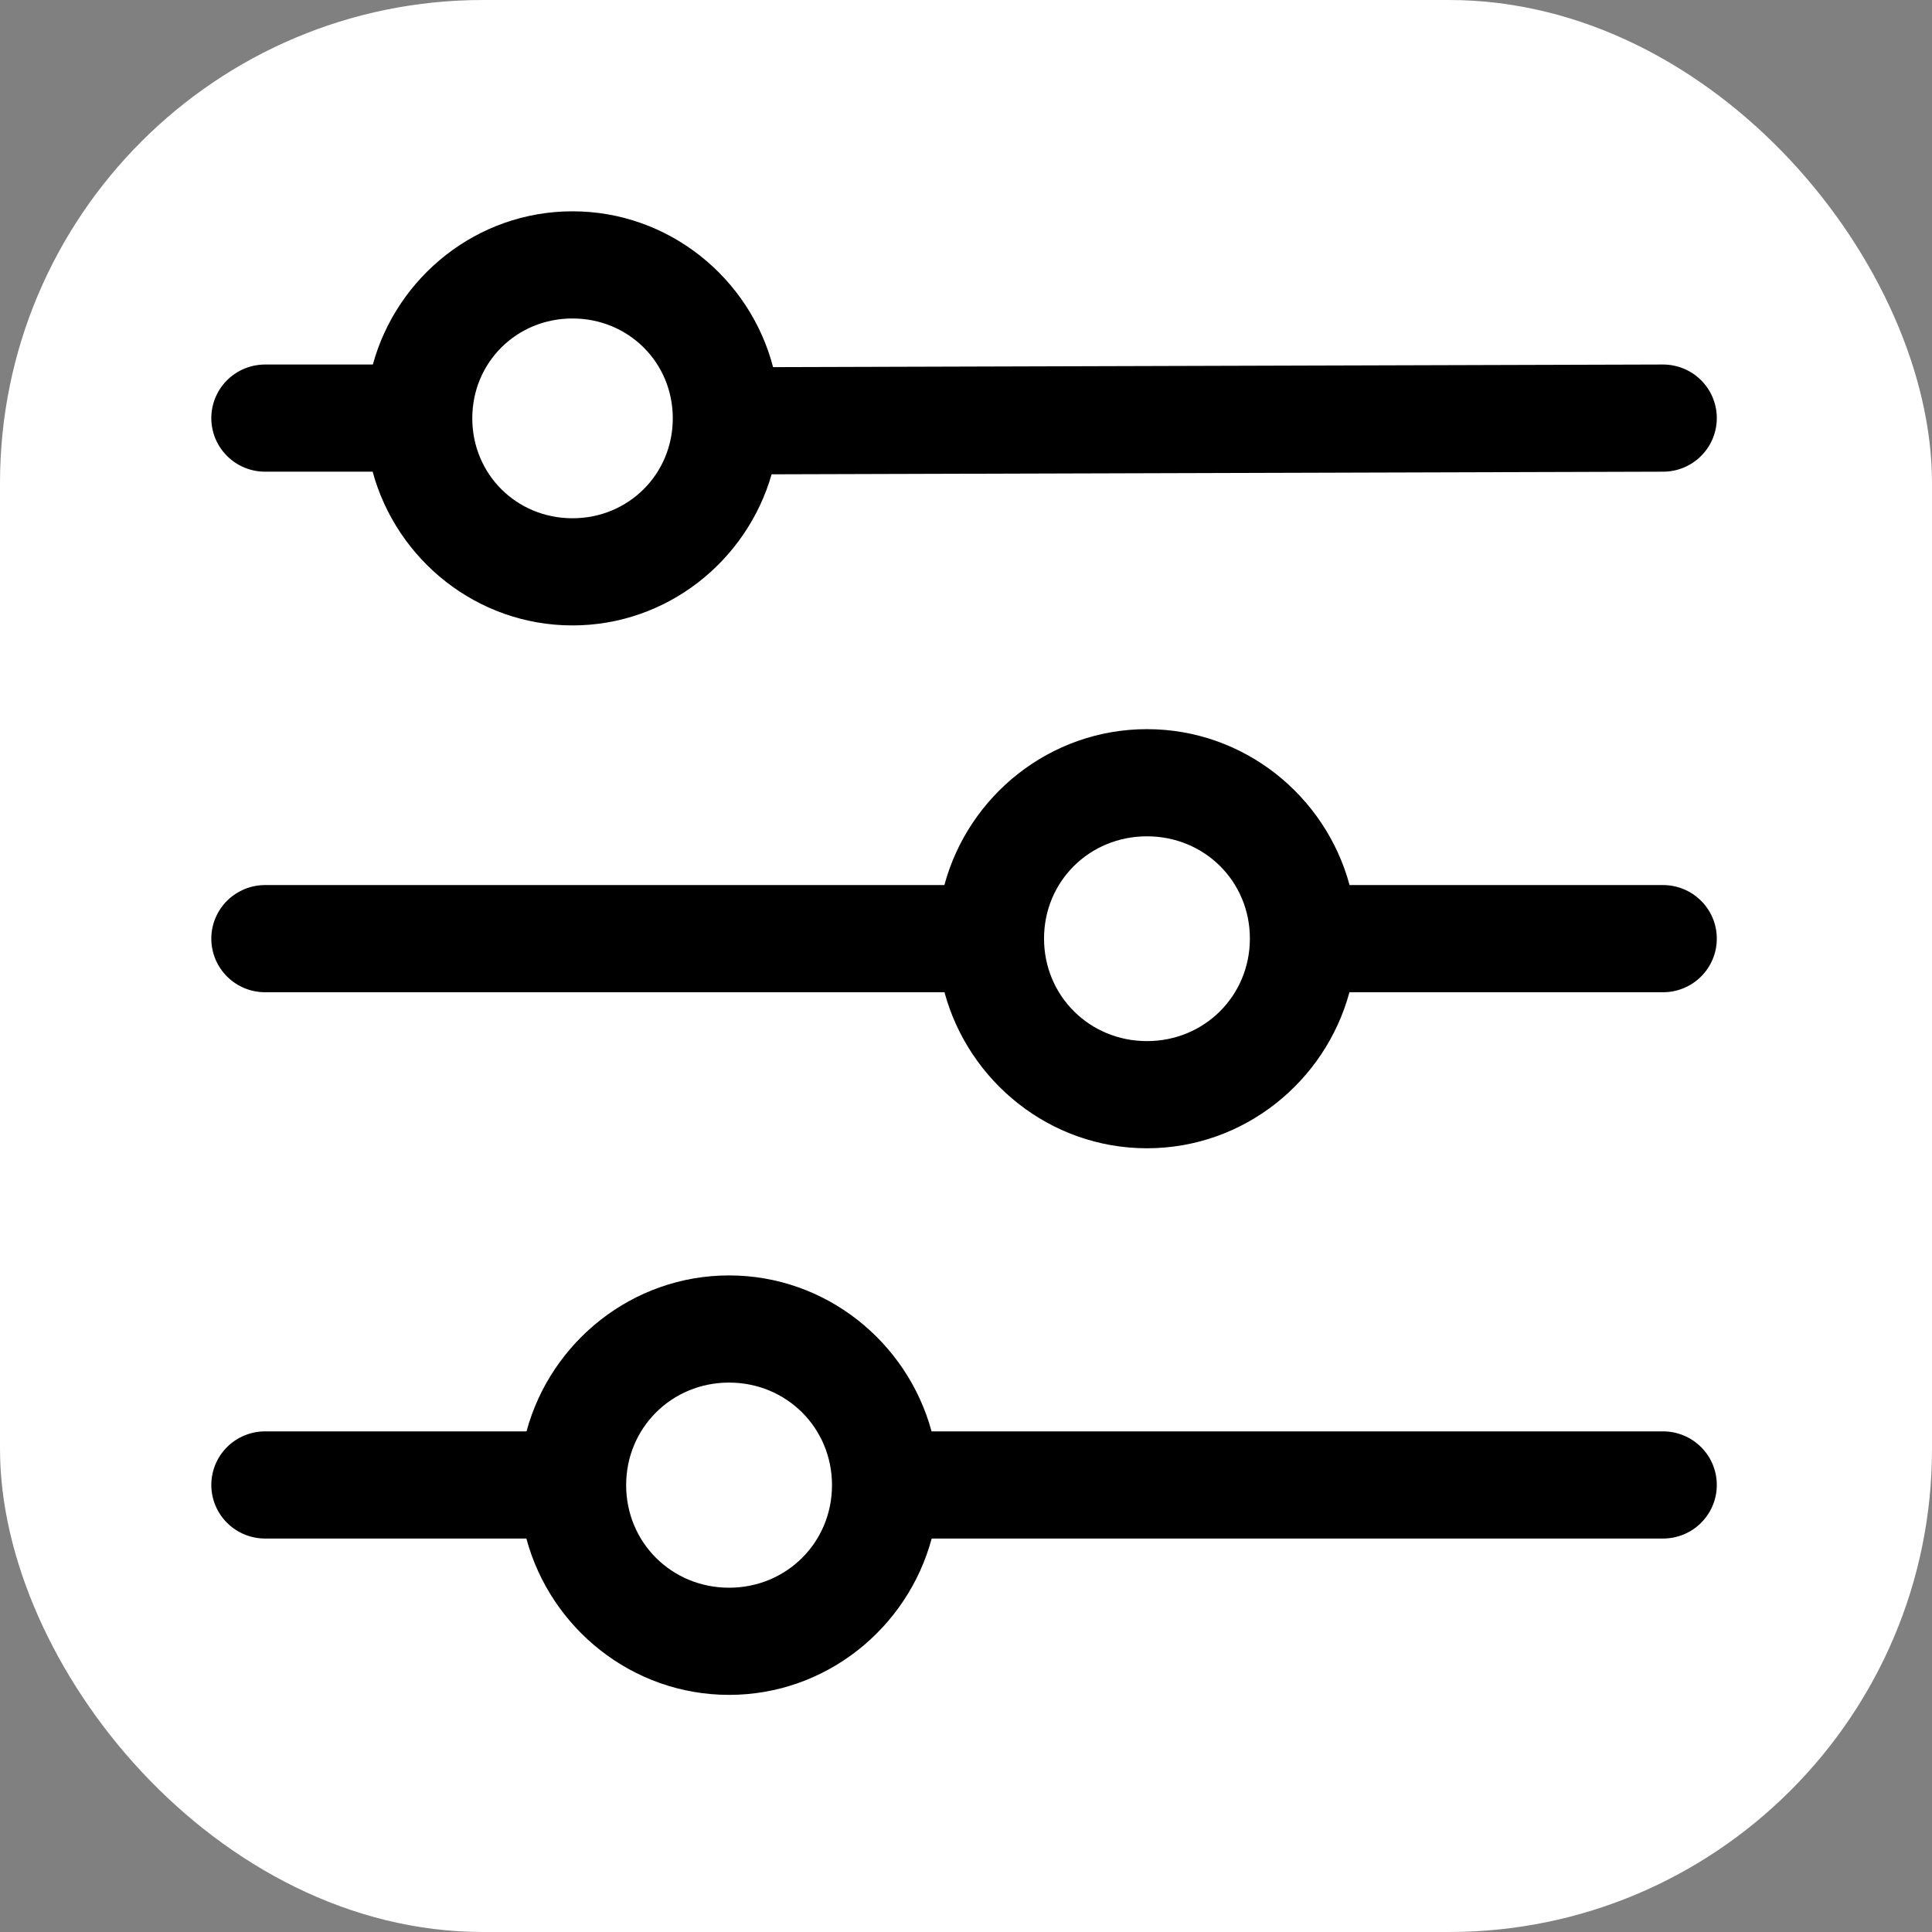 <svg width="64" height="64" viewBox="0 0 64 64" fill="none" xmlns="http://www.w3.org/2000/svg">
<rect x="0" y="0" width="64" height="64" fill="#808080" stroke="none"/>
<rect width="64" height="64" rx="16" fill="white"/>
<path d="M18.964 7C15.805 7 13.149 9.168 12.351 12.075H8.788C8.553 12.075 8.32 12.12 8.103 12.209C7.885 12.298 7.688 12.43 7.522 12.595C7.355 12.761 7.224 12.958 7.134 13.174C7.045 13.391 6.999 13.623 7 13.857C7.001 14.09 7.048 14.321 7.138 14.536C7.229 14.751 7.361 14.946 7.527 15.11C7.693 15.275 7.89 15.405 8.106 15.493C8.322 15.581 8.554 15.626 8.788 15.625H12.344C13.136 18.541 15.8 20.718 18.964 20.718C22.097 20.718 24.738 18.583 25.561 15.712L55.094 15.625C55.328 15.625 55.559 15.579 55.775 15.489C55.991 15.399 56.187 15.268 56.352 15.103C56.517 14.938 56.648 14.742 56.737 14.526C56.826 14.311 56.872 14.08 56.871 13.847C56.871 13.377 56.683 12.927 56.35 12.595C56.017 12.263 55.565 12.076 55.094 12.075L25.609 12.162C24.842 9.21 22.155 7 18.964 7ZM18.964 10.55C20.82 10.55 22.287 12.008 22.287 13.857C22.287 15.707 20.82 17.168 18.964 17.168C17.108 17.168 15.645 15.707 15.645 13.857C15.645 12.008 17.108 10.55 18.964 10.55ZM37.995 24.154C34.783 24.154 32.081 26.36 31.284 29.319H8.788C8.554 29.318 8.322 29.363 8.105 29.452C7.889 29.541 7.691 29.671 7.525 29.835C7.359 30 7.227 30.196 7.137 30.411C7.047 30.626 7 30.857 7 31.091C7 31.325 7.046 31.556 7.135 31.773C7.225 31.989 7.357 32.185 7.523 32.351C7.689 32.516 7.886 32.647 8.104 32.736C8.321 32.825 8.553 32.87 8.788 32.869H31.287C32.087 35.827 34.786 38.038 37.995 38.038C41.203 38.038 43.902 35.827 44.702 32.869H55.094C55.328 32.869 55.559 32.822 55.775 32.733C55.991 32.643 56.187 32.512 56.352 32.347C56.517 32.182 56.648 31.986 56.737 31.77C56.826 31.555 56.872 31.324 56.871 31.091C56.871 30.621 56.683 30.171 56.35 29.839C56.017 29.507 55.565 29.32 55.094 29.319H44.706C43.908 26.36 41.206 24.154 37.995 24.154ZM37.995 27.704C39.898 27.704 41.404 29.194 41.404 31.091C41.404 32.988 39.898 34.488 37.995 34.488C36.091 34.488 34.585 32.988 34.585 31.091C34.585 29.194 36.091 27.704 37.995 27.704ZM24.151 42.25C20.944 42.25 18.241 44.459 17.441 47.416H8.788C8.553 47.415 8.32 47.461 8.103 47.55C7.885 47.639 7.688 47.77 7.522 47.936C7.355 48.101 7.224 48.298 7.134 48.515C7.045 48.731 6.999 48.964 7 49.198C7.001 49.431 7.048 49.662 7.138 49.877C7.229 50.092 7.361 50.287 7.527 50.451C7.693 50.615 7.89 50.745 8.106 50.833C8.322 50.922 8.554 50.967 8.788 50.966H17.437C18.233 53.93 20.939 56.145 24.151 56.145C27.364 56.145 30.067 53.93 30.863 50.966H55.094C55.564 50.965 56.016 50.779 56.349 50.447C56.682 50.116 56.87 49.667 56.871 49.198C56.873 48.965 56.827 48.733 56.738 48.517C56.649 48.301 56.519 48.105 56.353 47.94C56.188 47.774 55.992 47.642 55.776 47.553C55.56 47.463 55.328 47.416 55.094 47.416H30.859C30.058 44.459 27.359 42.25 24.151 42.25ZM24.151 45.8C26.055 45.8 27.561 47.301 27.561 49.198C27.561 51.095 26.055 52.595 24.151 52.595C22.248 52.595 20.742 51.095 20.742 49.198C20.742 47.301 22.248 45.8 24.151 45.8Z" fill="black"/>
</svg>
